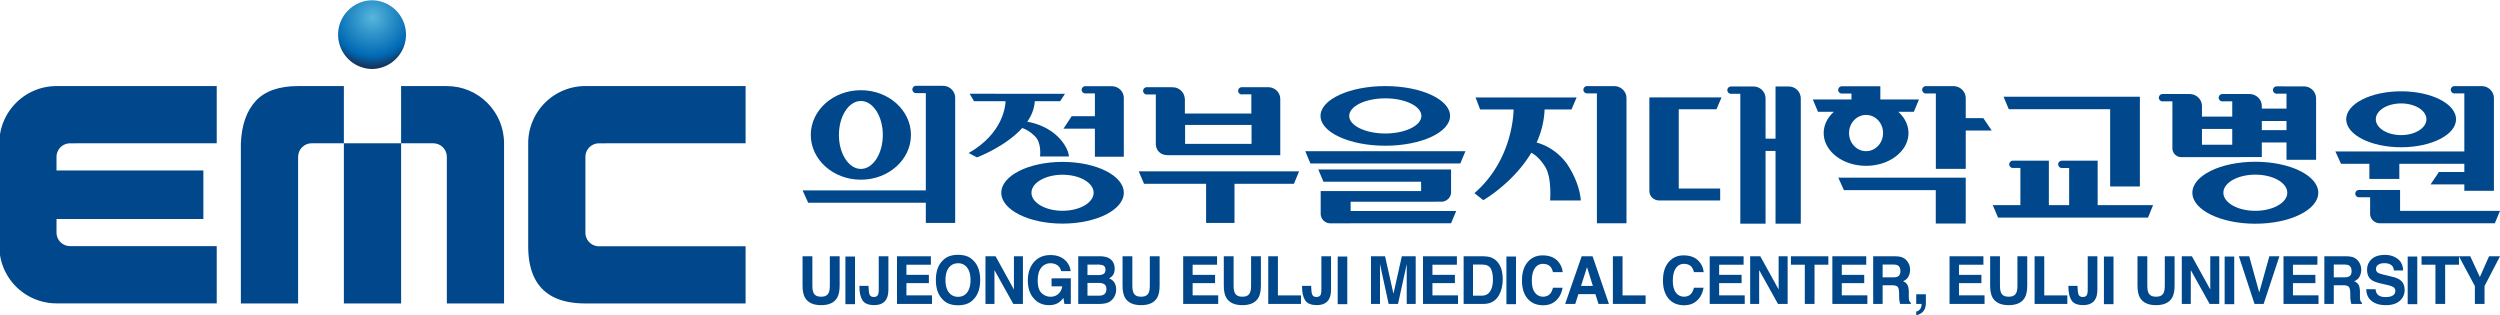 <svg xmlns="http://www.w3.org/2000/svg" width="601.947mm" height="75.88mm" viewBox="0 0 601.947 75.88"><defs><radialGradient id="a" cx="0" cy="0" r="1" fx="0" fy="0" gradientTransform="matrix(4.572 0 0 -4.572 488.815 188.915)" gradientUnits="userSpaceOnUse" spreadMethod="pad"><stop offset="0" style="stop-opacity:1;stop-color:#56b6db"/><stop offset="0.787" style="stop-opacity:1;stop-color:#0069b4"/><stop offset="1" style="stop-opacity:1;stop-color:#15355e"/></radialGradient><clipPath id="b" clipPathUnits="userSpaceOnUse"><path d="M0 595.276h841.89V0H0Z"/></clipPath></defs><path d="M0 0h-1.867" style="fill:#00488b;fill-opacity:1;fill-rule:nonzero;stroke:none" transform="matrix(2.616 0 0 -2.616 249.497 49.7)"/><path d="M0 0v.001C0 .61-.502 1.104-1.122 1.104l-.002.002h-2.475a.34.34 0 0 1-.34-.336.34.34 0 0 1 .343-.338l.032.002h.863v-8.953h-11.343l.517-1.136h10.826v-1.857H.002v11.51z" style="fill:#00488b;fill-opacity:1;fill-rule:nonzero;stroke:none" transform="matrix(2.616 0 0 -2.616 229.982 23.556)"/><path d="M0 0c1.114 0 2.02 1.4 2.02 3.127 0 1.727-.906 3.127-2.02 3.127-1.115 0-2.021-1.4-2.021-3.127C-2.021 1.4-1.115 0 0 0m-4.61 3.127c0 2.275 2.063 4.119 4.61 4.119s4.61-1.844 4.61-4.119C4.61.853 2.547-.992 0-.992S-4.61.853-4.61 3.127" style="fill:#00488b;fill-opacity:1;fill-rule:nonzero;stroke:none" transform="matrix(2.616 0 0 -2.616 207.28 40.673)"/><path d="M0 0v.587l-.001.002c0 .598-.495 1.079-1.107 1.081l-.001.002h-2.436a.334.334 0 0 1-.333-.331c0-.183.15-.331.338-.331.01 0 .021.002.029.004h.85v-5.832H0v3.622z" style="fill:#00488b;fill-opacity:1;fill-rule:nonzero;stroke:none" transform="matrix(2.616 0 0 -2.616 270.589 25.133)"/><path d="M0 0c.391.566.653 1.195.691 1.888h2.334l.447.684H-5.3l.396-.684H-2c-.008-.371-.182-2.942-3.396-4.771l.768-.4S-2.029-2.31-.463-.58C.265-.824.768-1.409.768-1.409c.566-.627.403-1.787.403-1.787h2.667c-.127 1.119-1.247 2.021-1.247 2.021C1.597-.309.336-.054 0 0" style="fill:#00488b;fill-opacity:1;fill-rule:nonzero;stroke:none" transform="matrix(2.616 0 0 -2.616 247.348 29.305)"/><path d="M0 0c1.58 0 2.861.744 2.861 1.66 0 .917-1.281 1.658-2.861 1.658-1.581 0-2.862-.741-2.862-1.658C-2.862.744-1.581 0 0 0m-5.638 1.66C-5.638 3.229-3.114 4.5 0 4.5s5.638-1.271 5.638-2.84S3.114-1.181 0-1.181-5.638.091-5.638 1.66" style="fill:#00488b;fill-opacity:1;fill-rule:nonzero;stroke:none" transform="matrix(2.616 0 0 -2.616 255.839 50.752)"/><path d="M0 0h-2.267l-.753-1.144H0Z" style="fill:#00488b;fill-opacity:1;fill-rule:nonzero;stroke:none" transform="matrix(2.616 0 0 -2.616 263.964 27.984)"/><path d="M0 0h-14.756l.486-1.146h5.713v-3.599h2.613v3.599h5.472z" style="fill:#00488b;fill-opacity:1;fill-rule:nonzero;stroke:none" transform="matrix(2.616 0 0 -2.616 312.788 41.26)"/><path d="M569.726 177.273h-6.115v1.745h6.115zm2.643 4.133c0 .597-.495 1.08-1.107 1.082l-.001.001h-2.435a.335.335 0 0 1-.334-.332c0-.181.151-.331.338-.331.01 0 .023.003.03.005h.847v-1.762h-6.116v1.334s-.003.033-.015.087c-.06.554-.526.99-1.097.99l-.014-.002c-.026.004-.05.01-.075.011h-2.329v-.001a.336.336 0 0 1 .008-.671l.005.002h.842v-4.535c0-.612.447-1.046 1.062-1.046.036 0 .113-.008.149-.005h10.244V181.404z" style="fill:#00488b;fill-opacity:1;fill-rule:nonzero;stroke:none" transform="matrix(2.616 0 0 -2.616 -1189.059 498.39)"/><path d="M0 0a1.1 1.1 0 0 1-1.098 1.098l-.001.002h-1.223v-4.799h-.918v3.695l-.002.002V0a1.1 1.1 0 0 1-1.097 1.098l-.002.002H-6.44v-.001a.337.337 0 0 1 .002-.673c.01 0 .021.004.031.004h.843v-11.955h2.324v6.695h.918v-6.695H.002V-.004L0-.002Z" style="fill:#00488b;fill-opacity:1;fill-rule:nonzero;stroke:none" transform="matrix(2.616 0 0 -2.616 433.585 23.704)"/><path d="m0 0 .47 1.092h-6.647v-8.63h.004v-.013c0-.466.403-.845.901-.845.012 0 .026 0 .039.003H.341V-7.3h-3.813V0Z" style="fill:#00488b;fill-opacity:1;fill-rule:nonzero;stroke:none" transform="matrix(2.616 0 0 -2.616 413.29 26.305)"/><path d="M0 0c-.864 0-1.567.747-1.567 1.668 0 .922.703 1.667 1.567 1.667.863 0 1.563-.745 1.563-1.667C1.563.747.863 0 0 0m4.868 4.758H1.312v1.217h-3.541v-.002a.34.34 0 0 1-.339-.338c0-.184.153-.333.343-.333h.879v-.544h-3.555l.471-1.132h1.468c-.585-.526-.939-1.21-.939-1.958C-3.901.004-2.157-1.348 0-1.348c2.152 0 3.901 1.352 3.901 3.016 0 .748-.356 1.432-.941 1.958h1.438z" style="fill:#00488b;fill-opacity:1;fill-rule:nonzero;stroke:none" transform="matrix(2.616 0 0 -2.616 449.314 36.398)"/><path d="m0 0-.774 1.146h-1.617v1.831l-.002.002c0 .615-.51 1.109-1.144 1.11v.002h-2.519a.345.345 0 0 1-.346-.341c0-.187.156-.339.348-.339.012 0 .024.001.033.005h.877v-6.944h2.753V0Z" style="fill:#00488b;fill-opacity:1;fill-rule:nonzero;stroke:none" transform="matrix(2.616 0 0 -2.616 479.565 31.436)"/><path d="M0 0h11.729v-4.222H8.972v3.07H.517Z" style="fill:#00488b;fill-opacity:1;fill-rule:nonzero;stroke:none" transform="matrix(2.616 0 0 -2.616 442.622 42.773)"/><path d="m0 0 .482-1.15h9.331v-7.109h2.737V0Z" style="fill:#00488b;fill-opacity:1;fill-rule:nonzero;stroke:none" transform="matrix(2.616 0 0 -2.616 482.409 23.288)"/><path d="M0 0v4.096h-3.308v-.009a.322.322 0 0 1-.298-.199.308.308 0 0 1-.029-.133.34.34 0 0 1 .377-.333h.634V0h-1.867v4.096h-3.307v-.002a.347.347 0 0 1-.342-.337c0-.186.158-.336.347-.336.011 0 .022.001.032.004h.648V0h-2.541l.487-1.147H4.631L5.103 0Z" style="fill:#00488b;fill-opacity:1;fill-rule:nonzero;stroke:none" transform="matrix(2.616 0 0 -2.616 505.072 49.398)"/><path d="M0 0c1.833 0 3.321.726 3.321 1.617 0 .894-1.488 1.618-3.321 1.618-1.838 0-3.324-.724-3.324-1.618C-3.324.726-1.838 0 0 0m-5.964 1.617c0 1.516 2.671 2.746 5.964 2.746 3.29 0 5.96-1.23 5.96-2.746C5.96.104 3.29-1.126 0-1.126c-3.293 0-5.964 1.23-5.964 2.743" style="fill:#00488b;fill-opacity:1;fill-rule:nonzero;stroke:none" transform="matrix(2.616 0 0 -2.616 333.555 32.141)"/><path d="m0 0 .474 1.129h-14.745L-13.799 0Z" style="fill:#00488b;fill-opacity:1;fill-rule:nonzero;stroke:none" transform="matrix(2.616 0 0 -2.616 351.612 39.352)"/><path d="M0 0h7.799v.002h.52L8.339 0c.498 0 .905.396.905.881l-.001.015v2.075H-2.977l.473-1.133h8.99V.982h-8.689V.979h-.554v-2.074l-.001-.017a.89.89 0 0 1 .905-.877l.018.001H0v.003h9.243l.473 1.13H0Z" style="fill:#00488b;fill-opacity:1;fill-rule:nonzero;stroke:none" transform="matrix(2.616 0 0 -2.616 325.205 48.57)"/><path d="M0 0a8.04 8.04 0 0 1 .734 3.045h2.475l.473 1.107H-5.62l.421-1.107h3.079c-.009-.601-.193-4.742-3.603-7.7l.815-.648S-2.151-3.728-.489-.937C.28-1.332.813-2.275.813-2.275c.601-1.012.428-3.056.428-3.056h2.828c-.134 1.813-1.322 3.437-1.322 3.437C1.693-.5.356-.087 0 0" style="fill:#00488b;fill-opacity:1;fill-rule:nonzero;stroke:none" transform="matrix(2.616 0 0 -2.616 369.985 34.326)"/><path d="M0 0v.004c0 .601-.506 1.095-1.129 1.095l-.004.002h-2.49a.34.34 0 0 1-.342-.333c0-.19.153-.338.346-.338h.898v-11.951H.002V-.002z" style="fill:#00488b;fill-opacity:1;fill-rule:nonzero;stroke:none" transform="matrix(2.616 0 0 -2.616 391.618 23.612)"/><path d="M0 0v.001C0 .61-.506 1.104-1.13 1.107l-.001-.001-2.493.001a.341.341 0 0 1-.344-.336c0-.188.155-.34.347-.34.011 0 .02.002.032.003h.868v-5.343H-14.59l.519-1.137h2.609v-1.388h2.758v1.388h5.983v-.752h-2.338l-.767-1.139h3.105v-.59H.002v8.526z" style="fill:#00488b;fill-opacity:1;fill-rule:nonzero;stroke:none" transform="matrix(2.616 0 0 -2.616 600.477 23.63)"/><path d="M0 0h-9.197v1.922l-3.781.002a.343.343 0 0 1-.342-.339c0-.187.157-.337.347-.337.01 0 .021.001.031.005h.988V-.24l-.002-.018c0-.49.406-.882.905-.882H-.474z" style="fill:#00488b;fill-opacity:1;fill-rule:nonzero;stroke:none" transform="matrix(2.616 0 0 -2.616 601.947 50.773)"/><path d="M0 0c0-.806 1.044-1.458 2.331-1.458 1.286 0 2.33.652 2.33 1.458 0 .805-1.044 1.458-2.33 1.458C1.044 1.458 0 .805 0 0m2.331 2.574c2.791 0 5.056-1.153 5.056-2.574 0-1.423-2.265-2.576-5.056-2.576S-2.725-1.423-2.725 0c0 1.421 2.265 2.574 5.056 2.574" style="fill:#00488b;fill-opacity:1;fill-rule:nonzero;stroke:none" transform="matrix(2.616 0 0 -2.616 572.042 28.717)"/><path d="M662.713 179.381h2.272v-.842h-2.272zm-2.722-2.185h-2.787v1.451h2.787zm7.714 4.264v.001c0 .61-.505 1.103-1.128 1.105l-2.494.001a.34.34 0 0 1-.344-.338c0-.187.156-.339.347-.339.01 0 .02.003.03.005h.869v-1.377h-2.272v.234l-.002.001v.002c0 .608-.507 1.102-1.131 1.104l-.002.002h-2.491v-.001a.342.342 0 0 1-.344-.336c0-.189.157-.34.348-.34l.03.003h.87v-1.404h-2.787v.969l-.002.001v.002c0 .608-.506 1.102-1.13 1.104l-.002.002h-2.491v-.001a.342.342 0 0 1-.344-.336c0-.189.156-.34.347-.34.011 0 .022.003.031.003h.869l-.001-4.328.002-.002a.817.817 0 0 1 .827-.802l7.402.002.001 1.345h2.272v-1.593h2.723v5.648z" style="fill:#00488b;fill-opacity:1;fill-rule:nonzero;stroke:none" transform="matrix(2.616 0 0 -2.616 -1189.059 498.39)"/><path d="M0 0c1.624 0 2.941.746 2.941 1.664C2.941 2.586 1.624 3.33 0 3.33c-1.625 0-2.942-.744-2.942-1.666C-2.942.746-1.625 0 0 0m-5.795 1.664c0 1.576 2.594 2.852 5.795 2.852 3.199 0 5.794-1.276 5.794-2.852C5.794.089 3.199-1.187 0-1.187c-3.201 0-5.795 1.276-5.795 2.851" style="fill:#00488b;fill-opacity:1;fill-rule:nonzero;stroke:none" transform="matrix(2.616 0 0 -2.616 543.035 50.762)"/><path d="M0 0h.903v-2.693c0-.302.034-.522.104-.661.107-.245.341-.368.701-.368.358 0 .592.123.699.368.07.139.104.359.104.661V0h.903v-2.695c0-.466-.07-.829-.211-1.089-.261-.476-.759-.714-1.495-.714-.735 0-1.234.238-1.497.714C.07-3.524 0-3.161 0-2.695Z" style="fill:#00488b;fill-opacity:1;fill-rule:nonzero;stroke:none" transform="matrix(2.616 0 0 -2.616 193.237 61.708)"/><path d="M533.229 162.52h-.883v4.385h.883z" style="fill:#00488b;fill-opacity:1;fill-rule:nonzero;stroke:none" transform="matrix(2.616 0 0 -2.616 -1189.059 498.39)"/><path d="M0 0v-.101C.008-.44.041-.679.102-.816c.06-.138.19-.207.389-.207.196 0 .326.076.39.226.038.089.056.24.056.452v3.068h.889V-.33c0-.373-.06-.668-.182-.887-.207-.368-.581-.553-1.121-.553s-.902.15-1.086.448c-.184.299-.277.706-.277 1.221V0Z" style="fill:#00488b;fill-opacity:1;fill-rule:nonzero;stroke:none" transform="matrix(2.616 0 0 -2.616 209.13 68.831)"/><path d="M0 0h-2.251v-.932h2.066v-.761h-2.066V-2.82H.104v-.788h-3.223V.776H0Z" style="fill:#00488b;fill-opacity:1;fill-rule:nonzero;stroke:none" transform="matrix(2.616 0 0 -2.616 224.136 63.74)"/><path d="M0 0c.206.268.31.648.31 1.143 0 .491-.104.872-.31 1.14a1.003 1.003 0 0 1-.839.404c-.351 0-.633-.134-.842-.403-.21-.267-.314-.648-.314-1.141 0-.495.104-.875.314-1.143.209-.268.491-.401.842-.401.353 0 .632.133.839.401m.555-.666c-.321-.342-.785-.512-1.394-.512-.607 0-1.072.17-1.393.512-.431.418-.647 1.02-.647 1.809 0 .802.216 1.405.647 1.808.321.341.786.512 1.393.512.609 0 1.073-.171 1.394-.512.429-.403.643-1.006.643-1.808C1.198.354.984-.248.555-.666" style="fill:#00488b;fill-opacity:1;fill-rule:nonzero;stroke:none" transform="matrix(2.616 0 0 -2.616 232.871 70.418)"/><path d="M0 0h.932L2.62-3.058V0h.828v-4.385H2.56L.828-1.274v-3.111H0Z" style="fill:#00488b;fill-opacity:1;fill-rule:nonzero;stroke:none" transform="matrix(2.616 0 0 -2.616 237.279 61.708)"/><path d="M0 0c-.067.3-.231.509-.493.628-.147.065-.31.099-.488.099a1.05 1.05 0 0 1-.844-.4c-.221-.266-.33-.667-.33-1.201 0-.539.119-.92.357-1.144a1.16 1.16 0 0 1 .814-.335c.298 0 .543.088.733.265.19.176.308.407.352.693h-.984v.732H.889v-2.353H.3l-.089.547c-.172-.207-.325-.353-.462-.438-.235-.148-.523-.222-.866-.222-.564 0-1.026.201-1.385.604-.375.404-.562.957-.562 1.658 0 .71.189 1.279.568 1.707.379.428.88.641 1.503.641.541 0 .975-.14 1.304-.423C.638.775.826.423.874 0Z" style="fill:#00488b;fill-opacity:1;fill-rule:nonzero;stroke:none" transform="matrix(2.616 0 0 -2.616 255.501 65.29)"/><path d="M0 0v-1.169h1.032a.97.97 0 0 1 .431.078c.186.095.279.278.279.547 0 .229-.09.385-.27.47A1.028 1.028 0 0 1 1.046 0Zm0 1.693V.727h1.033c.185 0 .335.036.45.108.116.072.173.201.173.385 0 .205-.076.34-.228.405a1.579 1.579 0 0 1-.503.068Zm2.309.294c.13-.186.195-.409.195-.669 0-.267-.066-.483-.196-.645a1.032 1.032 0 0 0-.326-.25.955.955 0 0 0 .493-.387c.11-.177.165-.39.165-.642a1.317 1.317 0 0 0-.491-1.044 1.14 1.14 0 0 0-.48-.221 2.913 2.913 0 0 0-.602-.059H-.849v4.385h2.056c.519-.009.886-.164 1.102-.468" style="fill:#00488b;fill-opacity:1;fill-rule:nonzero;stroke:none" transform="matrix(2.616 0 0 -2.616 261.84 68.132)"/><path d="M0 0h.902v-2.693c0-.302.035-.522.104-.661.107-.245.342-.368.702-.368.358 0 .591.123.698.368.07.139.104.359.104.661V0h.903v-2.695c0-.466-.07-.829-.21-1.089-.262-.476-.76-.714-1.495-.714-.735 0-1.235.238-1.498.714-.141.26-.21.623-.21 1.089Z" style="fill:#00488b;fill-opacity:1;fill-rule:nonzero;stroke:none" transform="matrix(2.616 0 0 -2.616 270.285 61.708)"/><path d="M0 0h-2.25v-.932h2.065v-.761H-2.25V-2.82H.104v-.788h-3.223V.776H0Z" style="fill:#00488b;fill-opacity:1;fill-rule:nonzero;stroke:none" transform="matrix(2.616 0 0 -2.616 293.045 63.74)"/><path d="M0 0h.903v-2.693c0-.302.034-.522.104-.661.107-.245.341-.368.701-.368.358 0 .592.123.699.368.07.139.104.359.104.661V0h.903v-2.695c0-.466-.07-.829-.211-1.089-.261-.476-.759-.714-1.495-.714-.735 0-1.234.238-1.497.714C.07-3.524 0-3.161 0-2.695Z" style="fill:#00488b;fill-opacity:1;fill-rule:nonzero;stroke:none" transform="matrix(2.616 0 0 -2.616 294.665 61.708)"/><path d="M0 0h.889v-3.597h2.124v-.788H0Z" style="fill:#00488b;fill-opacity:1;fill-rule:nonzero;stroke:none" transform="matrix(2.616 0 0 -2.616 305.368 61.708)"/><path d="M0 0v-.101C.007-.44.041-.679.102-.816c.06-.138.189-.207.388-.207.197 0 .327.076.391.226.037.089.056.24.056.452v3.068h.889V-.33c0-.373-.061-.668-.183-.887-.207-.368-.581-.553-1.121-.553s-.901.15-1.085.448c-.185.299-.277.706-.277 1.221V0Z" style="fill:#00488b;fill-opacity:1;fill-rule:nonzero;stroke:none" transform="matrix(2.616 0 0 -2.616 315.708 68.831)"/><path d="M578.538 162.52h-.883v4.385h.883z" style="fill:#00488b;fill-opacity:1;fill-rule:nonzero;stroke:none" transform="matrix(2.616 0 0 -2.616 -1189.059 498.39)"/><path d="M0 0h1.278v-4.385H.451v2.966c0 .085 0 .204.002.358l.004.356-.807-3.68h-.863l-.801 3.68.003-.356.003-.358v-2.966h-.828V0h1.293l.774-3.448z" style="fill:#00488b;fill-opacity:1;fill-rule:nonzero;stroke:none" transform="matrix(2.616 0 0 -2.616 337.528 61.708)"/><path d="M0 0h-2.251v-.932h2.066v-.761h-2.066V-2.82H.104v-.788h-3.223V.776H0Z" style="fill:#00488b;fill-opacity:1;fill-rule:nonzero;stroke:none" transform="matrix(2.616 0 0 -2.616 350.791 63.74)"/><path d="M0 0v-2.862h.821c.42 0 .713.214.878.639.091.235.136.513.136.836 0 .447-.067.789-.203 1.029C1.496-.12 1.226 0 .821 0Zm1.63.666c.298-.102.54-.286.724-.557.149-.217.25-.454.303-.708.055-.253.081-.495.081-.725 0-.583-.113-1.077-.341-1.482-.307-.545-.783-.817-1.426-.817H-.862V.762H.971c.264-.005.483-.036.659-.096" style="fill:#00488b;fill-opacity:1;fill-rule:nonzero;stroke:none" transform="matrix(2.616 0 0 -2.616 354.667 63.701)"/><path d="M594.067 162.52h-.883v4.385h.883z" style="fill:#00488b;fill-opacity:1;fill-rule:nonzero;stroke:none" transform="matrix(2.616 0 0 -2.616 -1189.059 498.39)"/><path d="M0 0c.343.361.778.542 1.308.542.708 0 1.225-.242 1.552-.726.181-.272.279-.545.291-.818h-.888c-.057.21-.129.369-.218.476-.158.19-.393.286-.703.286a.86.86 0 0 1-.75-.404C.409-.912.318-1.293.318-1.784c0-.492.097-.861.289-1.106a.898.898 0 0 1 .736-.367c.304 0 .537.106.697.316.089.113.162.282.22.508h.883c-.076-.478-.271-.867-.583-1.166-.314-.299-.715-.449-1.205-.449-.604 0-1.08.202-1.426.607-.347.406-.52.963-.52 1.671 0 .766.197 1.356.591 1.77" style="fill:#00488b;fill-opacity:1;fill-rule:nonzero;stroke:none" transform="matrix(2.616 0 0 -2.616 368.007 62.909)"/><path d="M0 0h1.09L.553 1.726Zm.059 2.729h1.005l1.505-4.385h-.964l-.28.901H-.241l-.288-.901h-.931Z" style="fill:#00488b;fill-opacity:1;fill-rule:nonzero;stroke:none" transform="matrix(2.616 0 0 -2.616 380.675 68.847)"/><path d="M0 0h.889v-3.597h2.124v-.788H0Z" style="fill:#00488b;fill-opacity:1;fill-rule:nonzero;stroke:none" transform="matrix(2.616 0 0 -2.616 388.348 61.708)"/><path d="M0 0c.342.361.778.542 1.307.542.708 0 1.225-.242 1.552-.726.182-.272.279-.545.292-.818h-.888c-.057.21-.13.369-.218.476-.158.19-.394.286-.704.286a.859.859 0 0 1-.749-.404C.409-.912.317-1.293.317-1.784c0-.492.097-.861.289-1.106a.9.9 0 0 1 .736-.367c.304 0 .538.106.697.316.089.113.162.282.221.508h.883c-.077-.478-.271-.867-.584-1.166-.314-.299-.714-.449-1.204-.449-.605 0-1.081.202-1.427.607-.346.406-.52.963-.52 1.671 0 .766.197 1.356.592 1.77" style="fill:#00488b;fill-opacity:1;fill-rule:nonzero;stroke:none" transform="matrix(2.616 0 0 -2.616 401.954 62.909)"/><path d="M0 0h-2.251v-.932h2.066v-.761h-2.066V-2.82H.104v-.788h-3.223V.776H0Z" style="fill:#00488b;fill-opacity:1;fill-rule:nonzero;stroke:none" transform="matrix(2.616 0 0 -2.616 419.821 63.74)"/><path d="M0 0h.932L2.62-3.058V0h.828v-4.385H2.56L.828-1.274v-3.111H0Z" style="fill:#00488b;fill-opacity:1;fill-rule:nonzero;stroke:none" transform="matrix(2.616 0 0 -2.616 421.403 61.708)"/><path d="M0 0v-.776h-1.272v-3.609h-.895v3.609h-1.278V0Z" style="fill:#00488b;fill-opacity:1;fill-rule:nonzero;stroke:none" transform="matrix(2.616 0 0 -2.616 440.228 61.708)"/><path d="M0 0h-2.251v-.932h2.066v-.761h-2.066V-2.82H.104v-.788h-3.223V.776H0Z" style="fill:#00488b;fill-opacity:1;fill-rule:nonzero;stroke:none" transform="matrix(2.616 0 0 -2.616 449.352 63.74)"/><path d="M0 0v-1.178h.956c.19 0 .333.024.428.072.168.083.252.247.252.493 0 .265-.081.444-.244.536C1.301-.026 1.164 0 .981 0Zm1.837.648c.156-.069.289-.171.398-.306.09-.112.161-.235.214-.369a1.35 1.35 0 0 0-.074-1.076.865.865 0 0 0-.505-.426.808.808 0 0 0 .417-.347c.081-.149.122-.378.122-.686v-.294c0-.201.008-.336.024-.408a.366.366 0 0 1 .164-.25v-.109h-.982a2.143 2.143 0 0 0-.094.612l-.006.407c-.004.281-.051.467-.141.56-.09.093-.259.14-.506.14H0v-1.719h-.869V.762h2.035c.29-.007.514-.044.671-.114" style="fill:#00488b;fill-opacity:1;fill-rule:nonzero;stroke:none" transform="matrix(2.616 0 0 -2.616 453.297 63.701)"/><path d="M0 0a.643.643 0 0 1 .365.237c.078.112.123.267.134.468H0v.889h.889v-.77C.889.689.872.548.837.401a.875.875 0 0 0-.193-.38.98.98 0 0 0-.36-.261A.917.917 0 0 0 0-.327Z" style="fill:#00488b;fill-opacity:1;fill-rule:nonzero;stroke:none" transform="matrix(2.616 0 0 -2.616 461.386 75.025)"/><path d="M0 0h-2.25v-.932h2.065v-.761H-2.25V-2.82H.104v-.788h-3.222V.776H0Z" style="fill:#00488b;fill-opacity:1;fill-rule:nonzero;stroke:none" transform="matrix(2.616 0 0 -2.616 477.565 63.74)"/><path d="M0 0h.903v-2.693c0-.302.035-.522.104-.661.107-.245.342-.368.702-.368.358 0 .591.123.698.368.07.139.104.359.104.661V0h.903v-2.695c0-.466-.07-.829-.21-1.089-.262-.476-.76-.714-1.495-.714-.735 0-1.235.238-1.498.714C.07-3.524 0-3.161 0-2.695Z" style="fill:#00488b;fill-opacity:1;fill-rule:nonzero;stroke:none" transform="matrix(2.616 0 0 -2.616 479.185 61.708)"/><path d="M0 0h.889v-3.597h2.124v-.788H0Z" style="fill:#00488b;fill-opacity:1;fill-rule:nonzero;stroke:none" transform="matrix(2.616 0 0 -2.616 489.888 61.708)"/><path d="M0 0v-.101C.007-.44.041-.679.102-.816c.06-.138.189-.207.388-.207.197 0 .327.076.391.226.037.089.056.24.056.452v3.068h.889V-.33c0-.373-.06-.668-.183-.887-.207-.368-.581-.553-1.121-.553s-.901.15-1.085.448c-.185.299-.277.706-.277 1.221V0Z" style="fill:#00488b;fill-opacity:1;fill-rule:nonzero;stroke:none" transform="matrix(2.616 0 0 -2.616 500.228 68.831)"/><path d="M649.063 162.52h-.883v4.385h.883z" style="fill:#00488b;fill-opacity:1;fill-rule:nonzero;stroke:none" transform="matrix(2.616 0 0 -2.616 -1189.059 498.39)"/><path d="M0 0h.903v-2.693c0-.302.034-.522.104-.661.107-.245.341-.368.701-.368.359 0 .592.123.699.368.069.139.104.359.104.661V0h.903v-2.695c0-.466-.07-.829-.211-1.089-.261-.476-.759-.714-1.495-.714-.735 0-1.234.238-1.498.714-.14.26-.21.623-.21 1.089Z" style="fill:#00488b;fill-opacity:1;fill-rule:nonzero;stroke:none" transform="matrix(2.616 0 0 -2.616 514.666 61.708)"/><path d="M0 0h.932L2.62-3.058V0h.828v-4.385H2.56L.828-1.274v-3.111H0Z" style="fill:#00488b;fill-opacity:1;fill-rule:nonzero;stroke:none" transform="matrix(2.616 0 0 -2.616 525.331 61.708)"/><path d="M660.174 162.52h-.883v4.385h.883z" style="fill:#00488b;fill-opacity:1;fill-rule:nonzero;stroke:none" transform="matrix(2.616 0 0 -2.616 -1189.059 498.39)"/><path d="M0 0h.924l-1.45-4.385h-.84L-2.805 0h.951l.922-3.329z" style="fill:#00488b;fill-opacity:1;fill-rule:nonzero;stroke:none" transform="matrix(2.616 0 0 -2.616 546.413 61.708)"/><path d="M0 0h-2.25v-.932h2.065v-.761H-2.25V-2.82H.104v-.788h-3.223V.776H0Z" style="fill:#00488b;fill-opacity:1;fill-rule:nonzero;stroke:none" transform="matrix(2.616 0 0 -2.616 557.98 63.74)"/><path d="M0 0v-1.178h.957c.189 0 .332.024.427.072.169.083.253.247.253.493 0 .265-.082.444-.244.536C1.301-.026 1.164 0 .981 0Zm1.837.648c.157-.069.289-.171.398-.306a1.252 1.252 0 0 0 .293-.83c0-.208-.051-.413-.153-.615a.865.865 0 0 0-.505-.426.804.804 0 0 0 .417-.347c.081-.149.122-.378.122-.686v-.294c0-.201.008-.336.024-.408a.37.37 0 0 1 .164-.25v-.109h-.981a2.905 2.905 0 0 0-.057.234 2.053 2.053 0 0 0-.038.378l-.005.407c-.004.281-.051.467-.141.56-.091.093-.259.14-.507.14H0v-1.719h-.868V.762h2.034c.291-.007.515-.044.671-.114" style="fill:#00488b;fill-opacity:1;fill-rule:nonzero;stroke:none" transform="matrix(2.616 0 0 -2.616 561.924 63.701)"/><path d="M0 0c.027-.201.081-.351.162-.449.148-.181.4-.272.757-.272.214 0 .388.025.521.072.254.091.38.261.38.508a.377.377 0 0 1-.185.337c-.124.077-.322.146-.591.205L.583.505C.131.608-.18.721-.35.842c-.286.202-.429.518-.429.948 0 .393.14.719.421.98.28.259.692.389 1.235.389.454 0 .841-.123 1.161-.368.32-.244.488-.6.504-1.066h-.855c-.015.263-.129.451-.342.562-.143.073-.319.11-.53.11-.235 0-.421-.047-.562-.142a.458.458 0 0 1-.21-.4c0-.156.069-.273.207-.35.089-.052.277-.112.565-.182l.747-.181c.327-.08.572-.186.735-.319.254-.206.381-.505.381-.895 0-.401-.151-.733-.451-.998-.3-.265-.725-.397-1.273-.397-.56 0-1.001.13-1.321.391C-.688-.815-.849-.457-.849 0z" style="fill:#00488b;fill-opacity:1;fill-rule:nonzero;stroke:none" transform="matrix(2.616 0 0 -2.616 571.979 69.639)"/><path d="M677.021 162.52h-.883v4.385h.883z" style="fill:#00488b;fill-opacity:1;fill-rule:nonzero;stroke:none" transform="matrix(2.616 0 0 -2.616 -1189.059 498.39)"/><path d="M0 0v-.776h-1.272v-3.609h-.895v3.609h-1.278V0Z" style="fill:#00488b;fill-opacity:1;fill-rule:nonzero;stroke:none" transform="matrix(2.616 0 0 -2.616 592.069 61.708)"/><path d="M0 0h1.007L-.416-2.741v-1.644h-.889v1.644L-2.776 0h1.047l.883-1.91z" style="fill:#00488b;fill-opacity:1;fill-rule:nonzero;stroke:none" transform="matrix(2.616 0 0 -2.616 599.312 61.708)"/><path d="M485.654 187.328a3.161 3.161 0 0 1 3.163-3.162 3.163 3.163 0 0 1 0 6.324 3.16 3.16 0 0 1-3.163-3.162" style="fill:url(#a);stroke:none" transform="matrix(2.616 0 0 -2.616 -1189.059 498.39)"/><g clip-path="url(#b)" transform="matrix(2.616 0 0 -2.616 -1189.059 498.39)"><path d="M0 0v-9.479c0-1.751.439-3.071 1.318-3.948.877-.878 2.196-1.314 3.947-1.314h14.744v5.262H6.515a1.25 1.25 0 0 0-1.25 1.248v6.977a1.25 1.25 0 0 0 1.25 1.249L7.371 0h12.638v5.265H5.265m0 .003A5.265 5.265 0 0 1 0 0" style="fill:#00488b;fill-opacity:1;fill-rule:nonzero;stroke:none" transform="translate(503.15 177.328)"/><path d="M0 0v-9.469a5.265 5.265 0 0 1 5.265-5.265h14.746v5.265H7.371l-.856.005c-.691 0-1.25.558-1.25 1.247v1.247h13.517v4.471H5.265v1.245c0 .692.559 1.249 1.25 1.249L7.371 0h12.64v5.265H5.265m0 0A5.265 5.265 0 0 1 0 0" style="fill:#00488b;fill-opacity:1;fill-rule:nonzero;stroke:none" transform="translate(454.47 177.328)"/><path d="M0 0c-1.756 0-3.057-.456-3.9-1.369-.841-.911-1.298-2.211-1.369-3.896v-14.741H0v13.495c0 .688.556 1.246 1.245 1.246h2.966V0Zm13.689 0h-4.21v-5.265h2.962c.688 0 1.248-.558 1.248-1.246v-13.495h5.267v14.741c0 2.91-2.36 5.265-5.267 5.265M4.211-20.006H9.48v14.741H4.211Z" style="fill:#00488b;fill-opacity:1;fill-rule:nonzero;stroke:none" transform="translate(481.972 182.593)"/></g></svg>